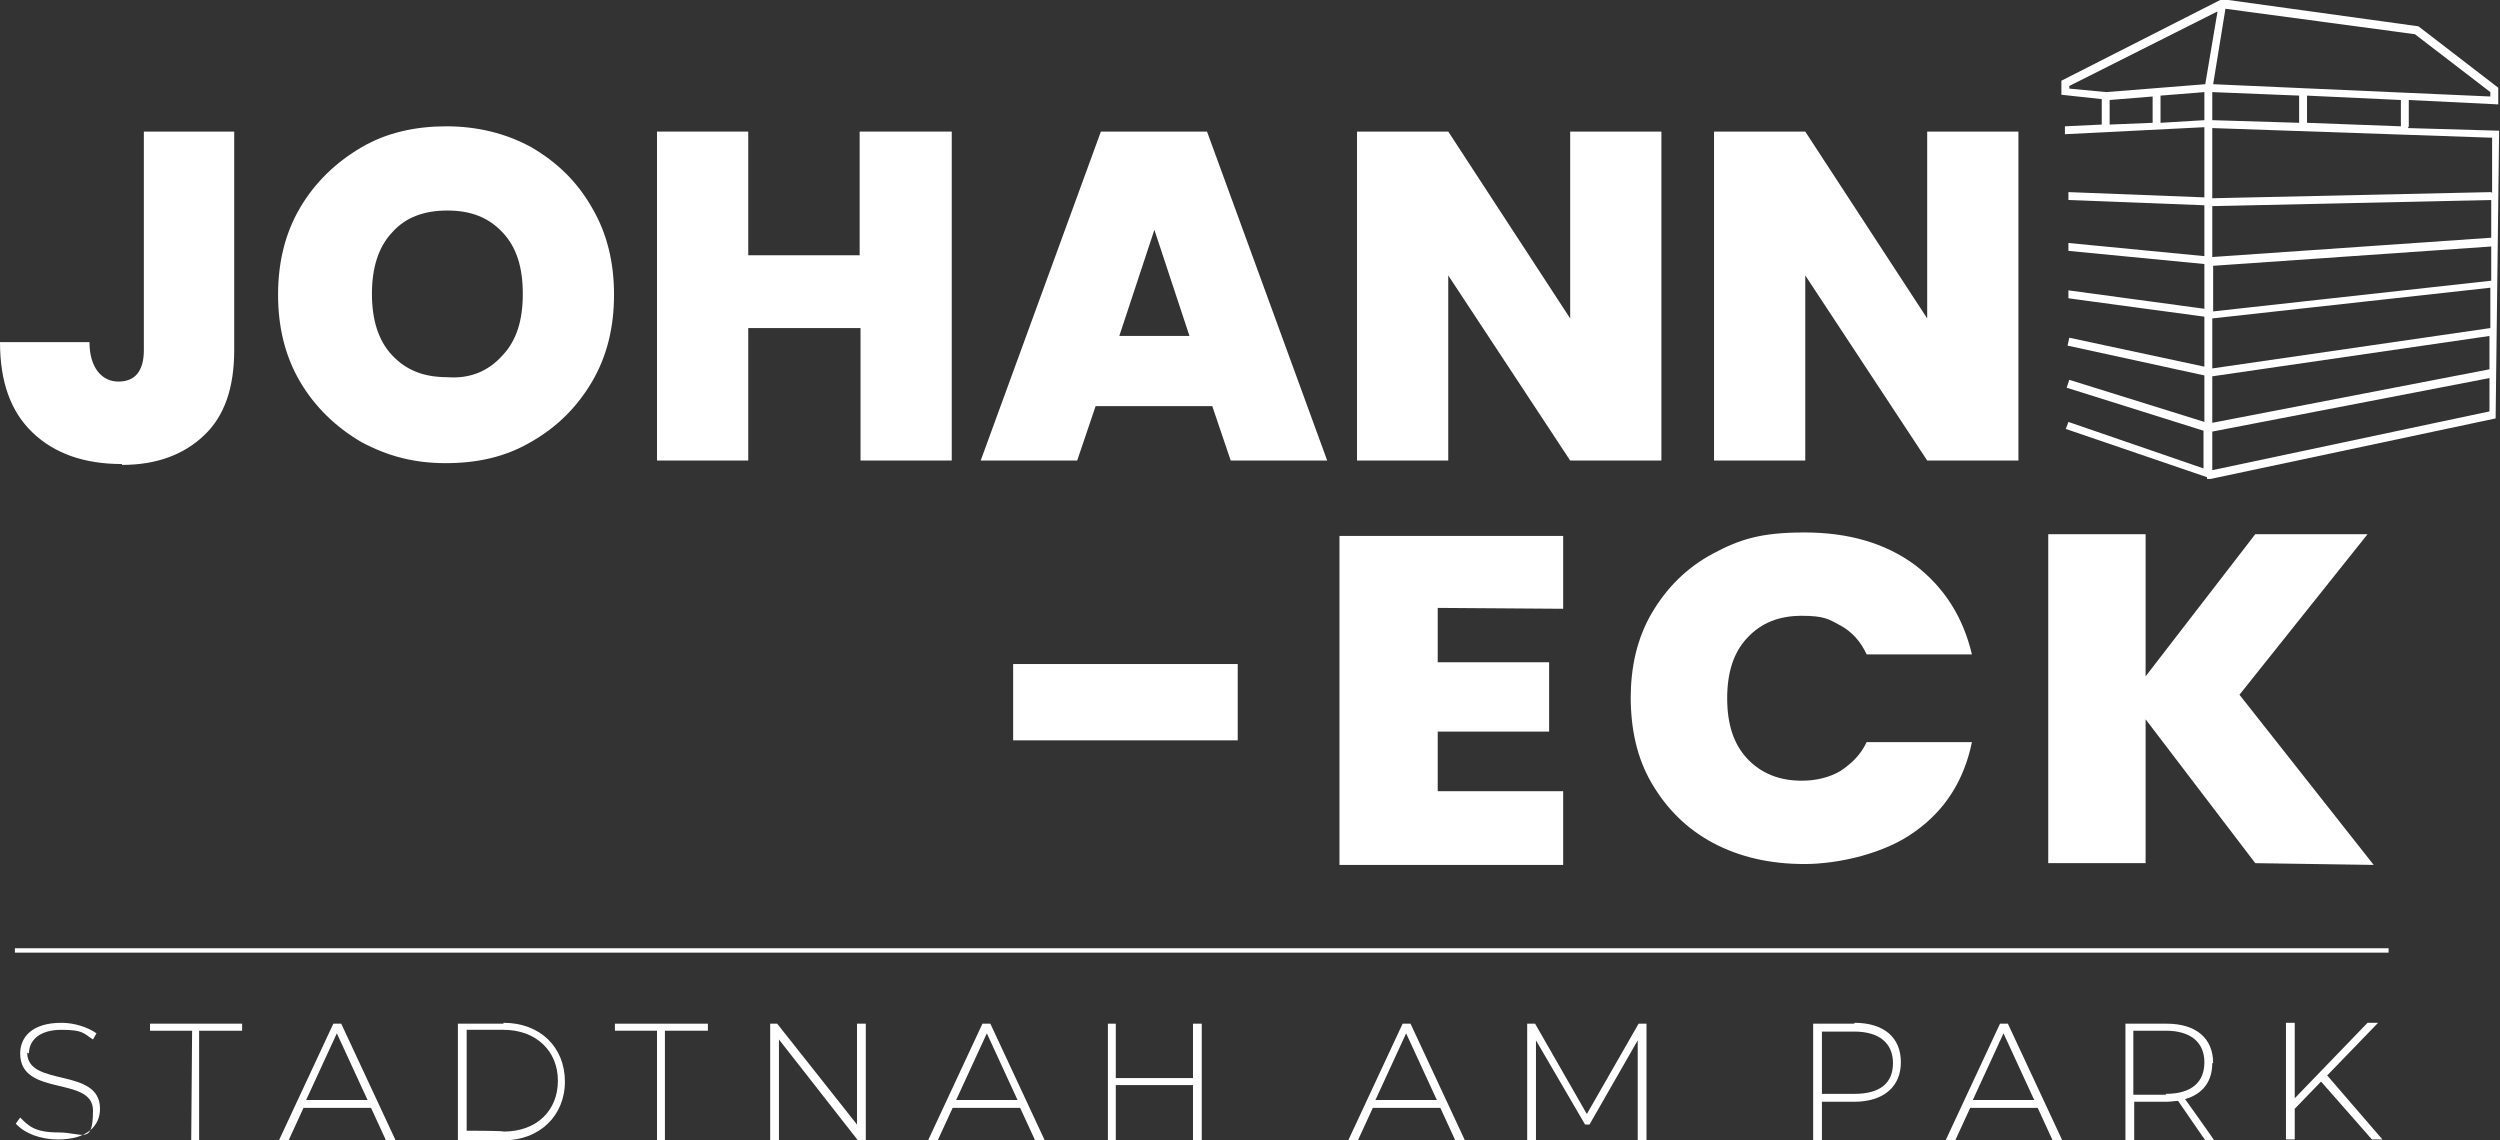 <?xml version="1.0" encoding="UTF-8"?>
<svg id="Ebene_1" data-name="Ebene 1" xmlns="http://www.w3.org/2000/svg" version="1.1" viewBox="0 0 285 130">
  <rect x="0" y="0" width="285" height="130" fill="#333333" stroke="none"/>
  <defs>
    <style>
      .cls-1 {
        fill: #fff;
        stroke-width: 0px;
      }
    </style>
  </defs>
  <path class="cls-1" d="M274.6,14.4v-3l10.2.5v-1.9l-9.1-7-22.4-3.1-18.3,9.3v1.6l4.6.5v2.9l-4.2.2v.9s15.9-.8,15.9-.8v8l-15.5-.6v.9s15.5.6,15.5.6v5.8l-15.5-1.5v.9c0,0,15.5,1.5,15.5,1.5v5.1l-15.5-2.1v.9c-.1,0,15.5,2.1,15.5,2.1v5.7l-15.4-3.3-.2.9,15.6,3.4v5.3l-15.4-4.8-.3.9,15.6,4.9v4.3l-15.4-5.3-.3.8,16.1,5.5v.2s.3,0,.3,0h.1s0,0,0,0l32.5-6.9.4-32.8-10.4-.3ZM252.2,48.3v-5.4l31.6-4.6v3.8s-31.6,6.1-31.6,6.1ZM252.2,23.5l31.8-.7v4.3s-31.8,2.2-31.8,2.2v-5.8ZM284,28v4s-31.7,3.5-31.7,3.5v-5.2l31.7-2.2ZM252.2,36.3l31.7-3.5v4.6c0,0-31.7,4.6-31.7,4.6v-5.7ZM284,21.9l-31.8.7v-8l31.9,1.1v6.3ZM251.3,10.5v3.2l-5,.3v-3.1l5-.4ZM262.1,10.9v3.1l-9.9-.3v-3.2l9.9.4ZM273.7,14.4l-10.7-.4v-3.1l10.7.5v3ZM253.7,1l21.6,2.9,8.6,6.6v.5l-31.6-1.4,1.4-8.6ZM235.9,9.8l16.9-8.5-1.4,8.3-11.3.9-4.2-.4v-.3ZM240.5,11.4l4.9-.4v3l-4.9.2v-2.9ZM252.2,53.6v-4.4l31.6-6.1v3.8s-31.6,6.7-31.6,6.7Z"/>
  <path class="cls-1" d="M13.9,53c4,0,7.1-1.2,9.4-3.4s3.4-5.4,3.4-9.7V15h-10.3v24.9c0,2.4-1,3.6-2.9,3.6s-3.3-1.6-3.3-4.5H0c0,4.5,1.2,7.9,3.7,10.3s5.9,3.6,10.2,3.6Z"/>
  <path class="cls-1" d="M41.2,50.4c3,1.6,6,2.4,9.6,2.4s6.8-.7,9.7-2.4c3-1.7,5.3-4,7-6.9,1.7-2.9,2.5-6.2,2.5-9.9s-.8-7-2.5-9.9c-1.7-3-4-5.2-6.9-6.9-2.9-1.6-6.2-2.4-9.7-2.4s-6.8.7-9.7,2.4c-2.9,1.7-5.3,4-7,6.9s-2.5,6.2-2.5,9.9.8,7,2.5,9.9c1.7,2.9,4.1,5.2,7,6.9ZM44.7,26.5c1.5-1.7,3.6-2.5,6.3-2.5s4.7.8,6.3,2.5c1.6,1.7,2.3,4,2.3,7s-.7,5.3-2.3,7c-1.6,1.8-3.7,2.7-6.3,2.5-2.7,0-4.7-.8-6.3-2.5-1.6-1.7-2.3-4.1-2.3-7s.7-5.3,2.3-7Z"/>
  <polygon class="cls-1" points="85.3 37.4 98.1 37.4 98.1 52.5 108.5 52.5 108.5 15 98 15 98 29.1 85.3 29.1 85.3 15 74.9 15 74.9 52.5 85.3 52.5 85.3 37.4"/>
  <path class="cls-1" d="M124.9,46.3h13.3l2.1,6.2h11l-13.7-37.5h-12.1l-13.7,37.5h11l2.1-6.2ZM131.6,26.2l4,12.1h-8l4-12.1Z"/>
  <polygon class="cls-1" points="165.1 31.4 179 52.5 189.4 52.5 189.4 15 179 15 179 36.3 165.1 15 154.7 15 154.7 52.5 165.1 52.5 165.1 31.4"/>
  <polygon class="cls-1" points="205.8 31.4 219.7 52.5 230.1 52.5 230.1 15 219.7 15 219.7 36.3 205.8 15 195.4 15 195.4 52.5 205.8 52.5 205.8 31.4"/>
  <rect class="cls-1" x="115.5" y="75.7" width="25.6" height="8.7"/>
  <polygon class="cls-1" points="178.2 90.2 163.9 90.2 163.9 83.4 176.6 83.4 176.6 75.5 163.9 75.5 163.9 69.3 178.2 69.4 178.2 61.1 152.7 61.1 152.7 98.6 178.2 98.6 178.2 90.2"/>
  <path class="cls-1" d="M185.9,79.4c0,3.7.7,7,2.4,9.9,1.7,2.9,4,5.2,7,6.8,3,1.6,6.5,2.4,10.4,2.4s9.2-1.2,12.6-3.7c3.4-2.4,5.6-5.8,6.5-10.2h-12c-.7,1.5-1.8,2.5-3,3.3-1.2.7-2.7,1.1-4.4,1.1-2.5,0-4.6-.8-6.2-2.5-1.6-1.7-2.3-4-2.3-6.9s.7-5.2,2.3-6.9c1.6-1.7,3.6-2.5,6.2-2.5s3.1.4,4.4,1.1c1.3.7,2.3,1.8,3,3.3h12c-1-4.2-3.1-7.6-6.5-10.2-3.4-2.5-7.6-3.7-12.6-3.7s-7.4.8-10.4,2.4c-3,1.6-5.3,3.9-7,6.8-1.7,2.9-2.4,6.2-2.4,9.7Z"/>
  <polygon class="cls-1" points="244.6 82 257.1 98.4 270.6 98.6 255.3 79.2 269.9 60.9 257.1 60.9 244.6 77.1 244.6 60.9 233.5 60.9 233.5 98.4 244.6 98.4 244.6 82"/>
  <path class="cls-1" d="M3.3,120.1c0-1.5,1.2-2.7,3.7-2.7s2.5.4,3.6,1.1l.4-.7c-1-.7-2.5-1.2-4-1.2-3.3,0-4.7,1.6-4.7,3.5,0,5,8.3,2.5,8.3,6.5s-1.2,2.5-3.9,2.5-3.4-.7-4.4-1.7l-.5.7c1,1.1,2.8,1.8,4.8,1.8,3.4,0,4.8-1.6,4.8-3.5,0-4.8-8.3-2.4-8.3-6.4Z"/>
  <polygon class="cls-1" points="17.1 117.5 21.9 117.5 21.8 130 22.7 130 22.7 117.5 27.6 117.5 27.6 116.7 17.1 116.7 17.1 117.5"/>
  <path class="cls-1" d="M38,116.7l-6.2,13.3h1.1l1.7-3.7h7.7l1.7,3.7h1.1l-6.2-13.3h-1ZM34.9,125.4l3.5-7.6,3.5,7.6h-7Z"/>
  <path class="cls-1" d="M57.4,116.7h-5.2v13.3h5.2c4.1,0,7-2.8,7-6.7s-2.8-6.7-7-6.7ZM57.4,129h0c0-.1-4.2-.1-4.2-.1v-11.5h4.2c3.7,0,6.2,2.4,6.2,5.8s-2.4,5.8-6.2,5.8Z"/>
  <polygon class="cls-1" points="70.1 117.5 74.9 117.5 74.9 130 75.8 130 75.8 117.5 80.7 117.5 80.7 116.7 70.1 116.7 70.1 117.5"/>
  <polygon class="cls-1" points="97.7 128.2 88.6 116.7 87.8 116.7 87.8 130 88.8 130 88.8 118.5 97.8 130 98.7 130 98.7 116.7 97.7 116.7 97.7 128.2"/>
  <path class="cls-1" d="M112,116.7l-6.2,13.3h1.1l1.7-3.7h7.7l1.7,3.7h1.1l-6.2-13.3h-1ZM109,125.4l3.5-7.6,3.5,7.6h-7Z"/>
  <polygon class="cls-1" points="136 122.9 127.2 122.9 127.2 116.7 126.3 116.7 126.3 130 127.2 130 127.2 123.7 136 123.7 136 130 137 130 137 116.7 136 116.7 136 122.9"/>
  <path class="cls-1" d="M159.9,116.7l-6.2,13.3h1.1l1.7-3.7h7.7l1.7,3.7h1.1l-6.2-13.3h-1ZM156.8,125.4l3.5-7.6,3.5,7.6h-7Z"/>
  <polygon class="cls-1" points="180.9 127 175 116.7 174.1 116.7 174.1 130 175.1 130 175.1 118.6 180.7 128.2 181.2 128.2 186.7 118.6 186.7 130 187.7 130 187.7 116.7 186.8 116.7 180.9 127"/>
  <path class="cls-1" d="M211.4,116.7h-4.7v13.3h1v-4.4h3.7c3.3,0,5.3-1.7,5.3-4.5s-1.9-4.5-5.3-4.5ZM211.4,124.7h-3.7v-7.1h3.7c2.8,0,4.4,1.3,4.4,3.6s-1.5,3.5-4.4,3.5Z"/>
  <path class="cls-1" d="M228,116.7l-6.2,13.3h1.1l1.7-3.7h7.7l1.7,3.7h1.1l-6.2-13.3h-1ZM224.9,125.4l3.5-7.6,3.5,7.6h-7Z"/>
  <path class="cls-1" d="M252.3,121.2c0-2.8-1.9-4.5-5.3-4.5h-4.7v13.3h1v-4.4h3.7c.5,0,1-.1,1.3-.1l3.1,4.5h1c0-.1-3.3-4.7-3.3-4.7,2.1-.6,3.1-2.1,3.1-4.1ZM246.9,124.8h-3.7v-7.3h3.7c2.8,0,4.4,1.3,4.4,3.6s-1.5,3.6-4.4,3.6Z"/>
  <polygon class="cls-1" points="271.1 116.6 269.9 116.6 261.6 125.2 261.6 116.6 260.6 116.6 260.6 129.9 261.6 129.9 261.6 126.4 264.6 123.3 270.4 129.9 271.6 129.9 265.3 122.6 271.1 116.6"/>
  <rect class="cls-1" x="1.7" y="108.1" width="270.6" height=".5"/>
</svg>